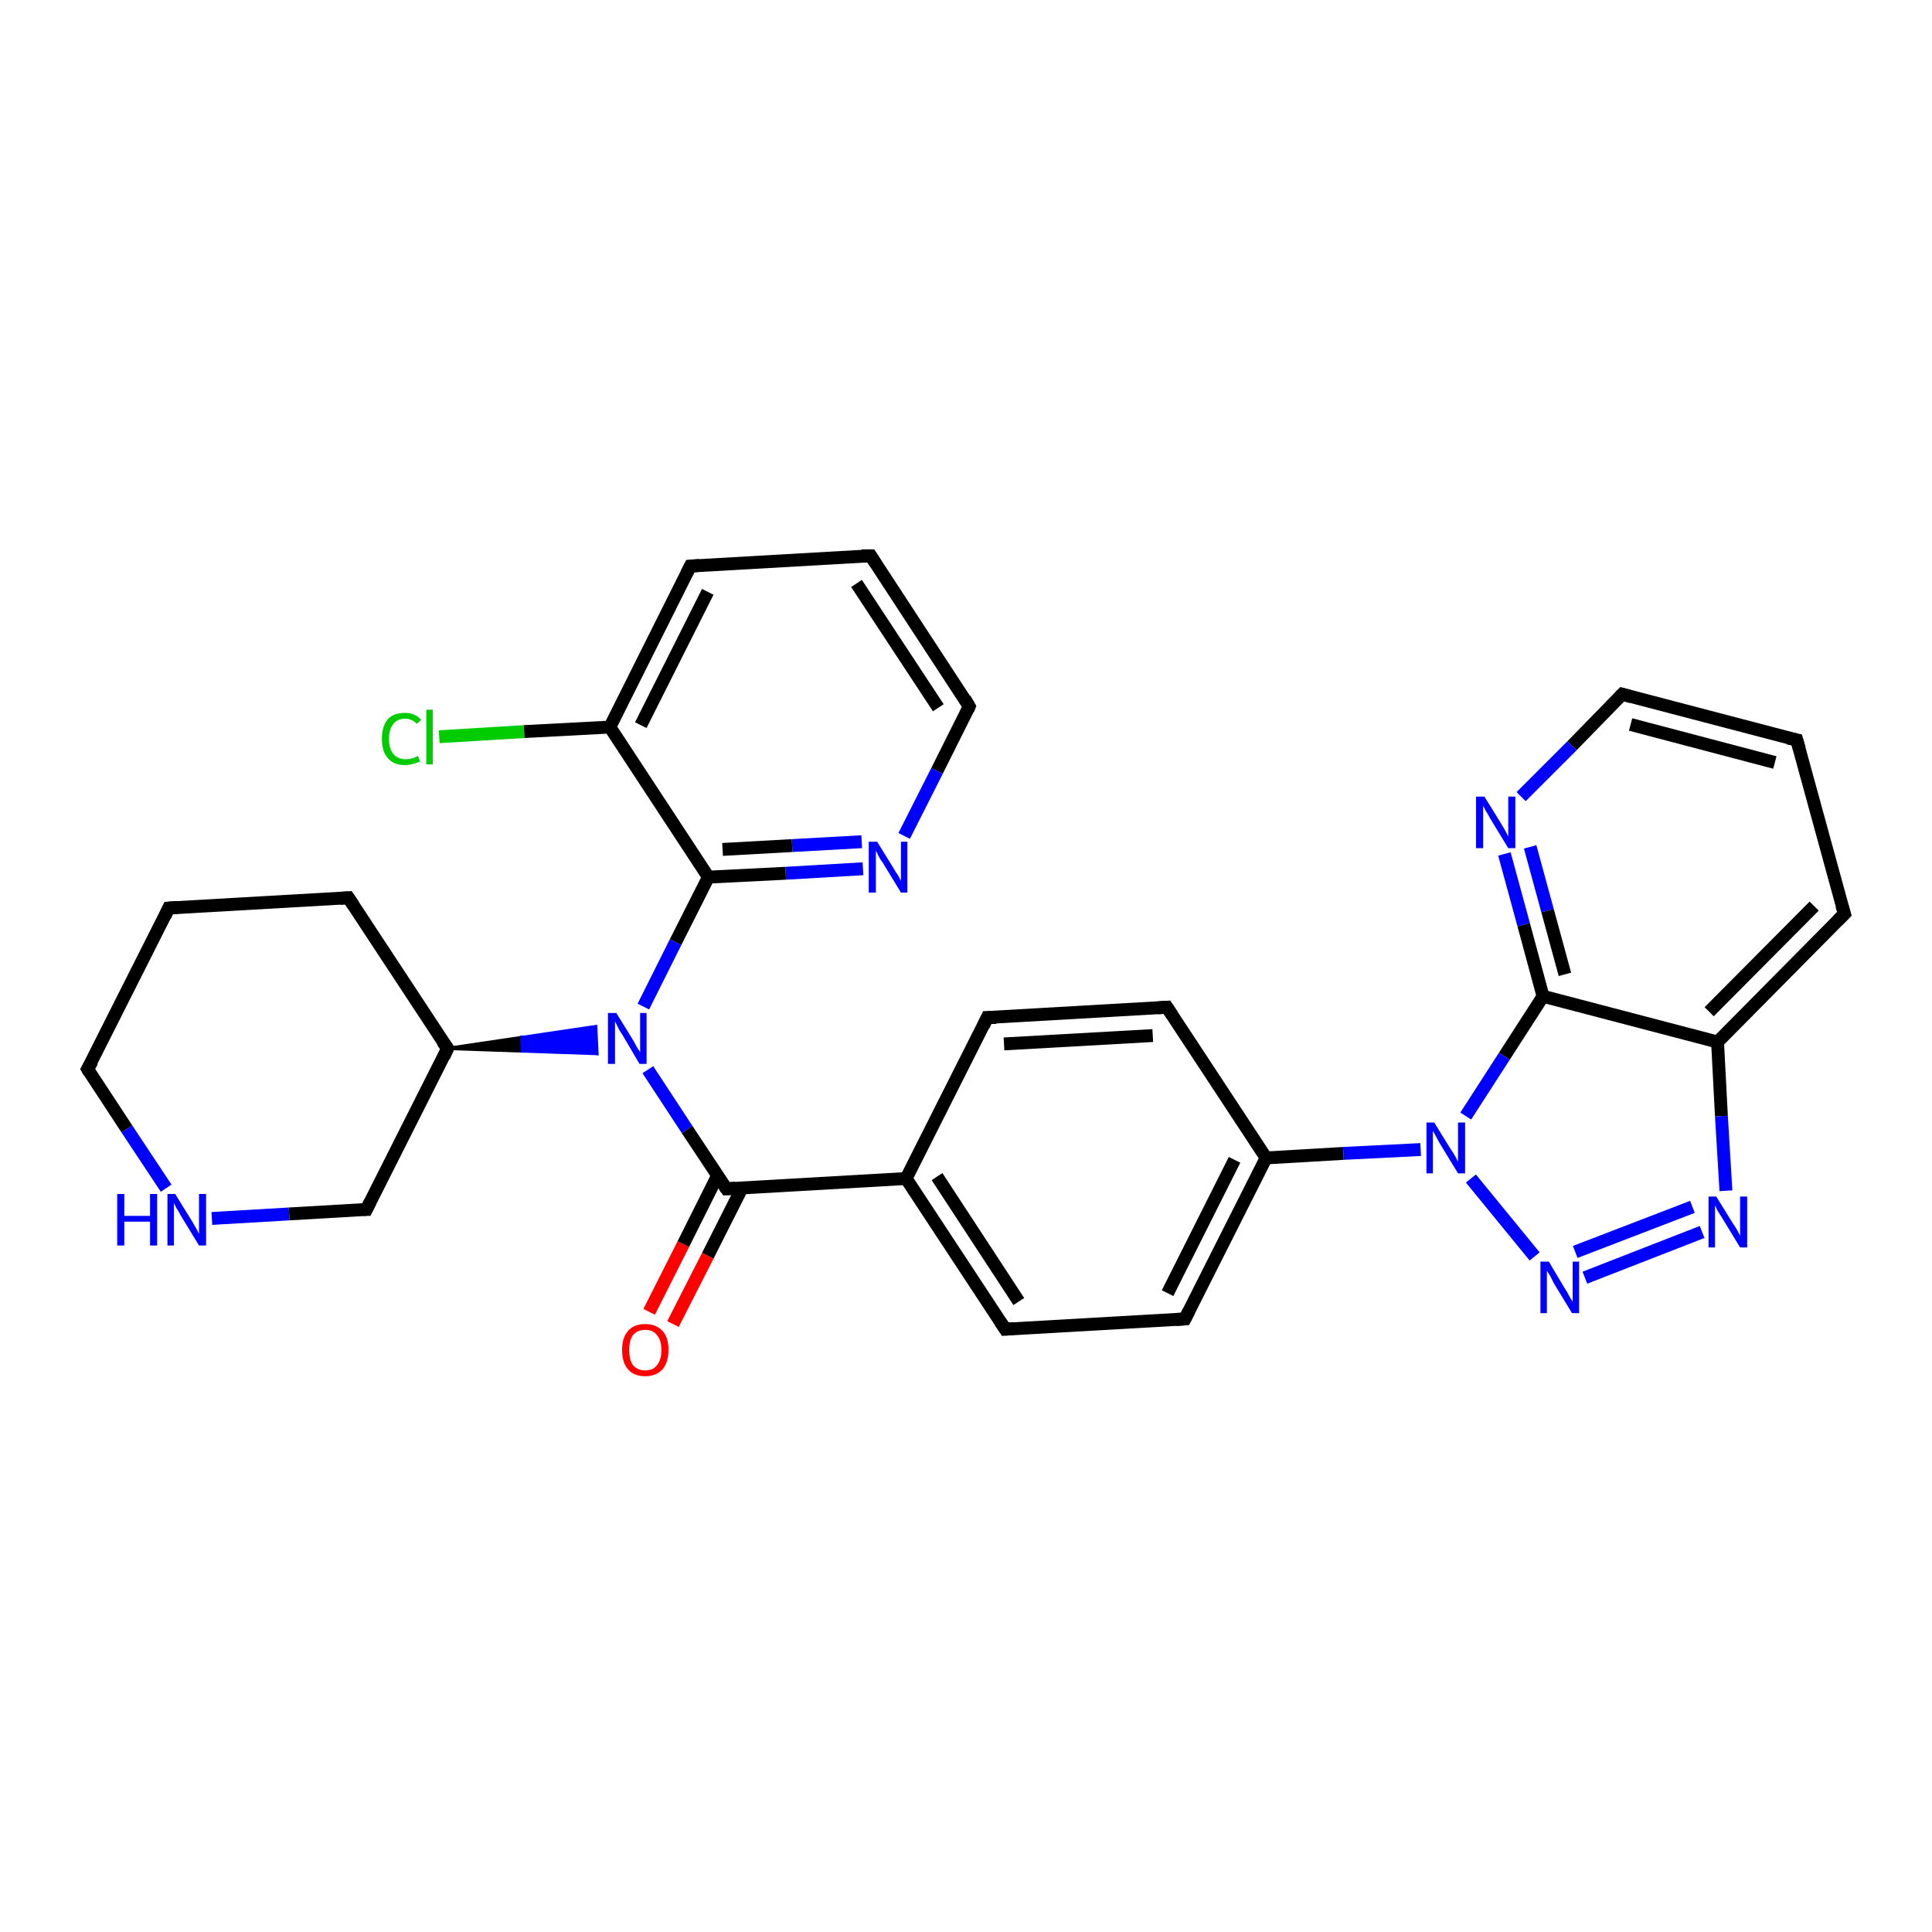 <?xml version='1.0' encoding='iso-8859-1'?>
<svg version='1.1' baseProfile='full'
              xmlns='http://www.w3.org/2000/svg'
                      xmlns:rdkit='http://www.rdkit.org/xml'
                      xmlns:xlink='http://www.w3.org/1999/xlink'
                  xml:space='preserve'
width='300px' height='300px' viewBox='0 0 300 300'>
<!-- END OF HEADER -->
<rect style='opacity:1.0;fill:#FFFFFF;stroke:none' width='300.0' height='300.0' x='0.0' y='0.0'> </rect>
<path class='bond-0 atom-0 atom-1' d='M 68.2,114.4 L 81.4,113.6' style='fill:none;fill-rule:evenodd;stroke:#00CC00;stroke-width:2.0px;stroke-linecap:butt;stroke-linejoin:miter;stroke-opacity:1' />
<path class='bond-0 atom-0 atom-1' d='M 81.4,113.6 L 94.7,112.9' style='fill:none;fill-rule:evenodd;stroke:#000000;stroke-width:2.0px;stroke-linecap:butt;stroke-linejoin:miter;stroke-opacity:1' />
<path class='bond-1 atom-1 atom-2' d='M 94.7,112.9 L 107.2,87.9' style='fill:none;fill-rule:evenodd;stroke:#000000;stroke-width:2.0px;stroke-linecap:butt;stroke-linejoin:miter;stroke-opacity:1' />
<path class='bond-1 atom-1 atom-2' d='M 99.5,112.6 L 109.9,91.9' style='fill:none;fill-rule:evenodd;stroke:#000000;stroke-width:2.0px;stroke-linecap:butt;stroke-linejoin:miter;stroke-opacity:1' />
<path class='bond-2 atom-2 atom-3' d='M 107.2,87.9 L 135.2,86.3' style='fill:none;fill-rule:evenodd;stroke:#000000;stroke-width:2.0px;stroke-linecap:butt;stroke-linejoin:miter;stroke-opacity:1' />
<path class='bond-3 atom-3 atom-4' d='M 135.2,86.3 L 150.5,109.7' style='fill:none;fill-rule:evenodd;stroke:#000000;stroke-width:2.0px;stroke-linecap:butt;stroke-linejoin:miter;stroke-opacity:1' />
<path class='bond-3 atom-3 atom-4' d='M 133.0,90.6 L 145.7,109.9' style='fill:none;fill-rule:evenodd;stroke:#000000;stroke-width:2.0px;stroke-linecap:butt;stroke-linejoin:miter;stroke-opacity:1' />
<path class='bond-4 atom-4 atom-5' d='M 150.5,109.7 L 145.5,119.7' style='fill:none;fill-rule:evenodd;stroke:#000000;stroke-width:2.0px;stroke-linecap:butt;stroke-linejoin:miter;stroke-opacity:1' />
<path class='bond-4 atom-4 atom-5' d='M 145.5,119.7 L 140.4,129.8' style='fill:none;fill-rule:evenodd;stroke:#0000FF;stroke-width:2.0px;stroke-linecap:butt;stroke-linejoin:miter;stroke-opacity:1' />
<path class='bond-5 atom-5 atom-6' d='M 134.0,134.9 L 122.0,135.6' style='fill:none;fill-rule:evenodd;stroke:#0000FF;stroke-width:2.0px;stroke-linecap:butt;stroke-linejoin:miter;stroke-opacity:1' />
<path class='bond-5 atom-5 atom-6' d='M 122.0,135.6 L 110.0,136.2' style='fill:none;fill-rule:evenodd;stroke:#000000;stroke-width:2.0px;stroke-linecap:butt;stroke-linejoin:miter;stroke-opacity:1' />
<path class='bond-5 atom-5 atom-6' d='M 133.8,130.7 L 123.0,131.3' style='fill:none;fill-rule:evenodd;stroke:#0000FF;stroke-width:2.0px;stroke-linecap:butt;stroke-linejoin:miter;stroke-opacity:1' />
<path class='bond-5 atom-5 atom-6' d='M 123.0,131.3 L 112.2,131.9' style='fill:none;fill-rule:evenodd;stroke:#000000;stroke-width:2.0px;stroke-linecap:butt;stroke-linejoin:miter;stroke-opacity:1' />
<path class='bond-6 atom-6 atom-7' d='M 110.0,136.2 L 104.9,146.3' style='fill:none;fill-rule:evenodd;stroke:#000000;stroke-width:2.0px;stroke-linecap:butt;stroke-linejoin:miter;stroke-opacity:1' />
<path class='bond-6 atom-6 atom-7' d='M 104.9,146.3 L 99.9,156.3' style='fill:none;fill-rule:evenodd;stroke:#0000FF;stroke-width:2.0px;stroke-linecap:butt;stroke-linejoin:miter;stroke-opacity:1' />
<path class='bond-7 atom-8 atom-7' d='M 69.5,162.8 L 81.0,161.1 L 81.1,163.2 Z' style='fill:#000000;fill-rule:evenodd;fill-opacity:1;stroke:#000000;stroke-width:0.5px;stroke-linecap:butt;stroke-linejoin:miter;stroke-opacity:1;' />
<path class='bond-7 atom-8 atom-7' d='M 81.0,161.1 L 92.7,163.6 L 92.5,159.4 Z' style='fill:#0000FF;fill-rule:evenodd;fill-opacity:1;stroke:#0000FF;stroke-width:0.5px;stroke-linecap:butt;stroke-linejoin:miter;stroke-opacity:1;' />
<path class='bond-7 atom-8 atom-7' d='M 81.0,161.1 L 81.1,163.2 L 92.7,163.6 Z' style='fill:#0000FF;fill-rule:evenodd;fill-opacity:1;stroke:#0000FF;stroke-width:0.5px;stroke-linecap:butt;stroke-linejoin:miter;stroke-opacity:1;' />
<path class='bond-8 atom-8 atom-9' d='M 69.5,162.8 L 54.1,139.4' style='fill:none;fill-rule:evenodd;stroke:#000000;stroke-width:2.0px;stroke-linecap:butt;stroke-linejoin:miter;stroke-opacity:1' />
<path class='bond-9 atom-9 atom-10' d='M 54.1,139.4 L 26.2,141.0' style='fill:none;fill-rule:evenodd;stroke:#000000;stroke-width:2.0px;stroke-linecap:butt;stroke-linejoin:miter;stroke-opacity:1' />
<path class='bond-10 atom-10 atom-11' d='M 26.2,141.0 L 13.6,166.0' style='fill:none;fill-rule:evenodd;stroke:#000000;stroke-width:2.0px;stroke-linecap:butt;stroke-linejoin:miter;stroke-opacity:1' />
<path class='bond-11 atom-11 atom-12' d='M 13.6,166.0 L 19.7,175.3' style='fill:none;fill-rule:evenodd;stroke:#000000;stroke-width:2.0px;stroke-linecap:butt;stroke-linejoin:miter;stroke-opacity:1' />
<path class='bond-11 atom-11 atom-12' d='M 19.7,175.3 L 25.8,184.5' style='fill:none;fill-rule:evenodd;stroke:#0000FF;stroke-width:2.0px;stroke-linecap:butt;stroke-linejoin:miter;stroke-opacity:1' />
<path class='bond-12 atom-12 atom-13' d='M 32.9,189.2 L 44.9,188.5' style='fill:none;fill-rule:evenodd;stroke:#0000FF;stroke-width:2.0px;stroke-linecap:butt;stroke-linejoin:miter;stroke-opacity:1' />
<path class='bond-12 atom-12 atom-13' d='M 44.9,188.5 L 56.9,187.8' style='fill:none;fill-rule:evenodd;stroke:#000000;stroke-width:2.0px;stroke-linecap:butt;stroke-linejoin:miter;stroke-opacity:1' />
<path class='bond-13 atom-7 atom-14' d='M 100.6,166.1 L 106.7,175.4' style='fill:none;fill-rule:evenodd;stroke:#0000FF;stroke-width:2.0px;stroke-linecap:butt;stroke-linejoin:miter;stroke-opacity:1' />
<path class='bond-13 atom-7 atom-14' d='M 106.7,175.4 L 112.8,184.6' style='fill:none;fill-rule:evenodd;stroke:#000000;stroke-width:2.0px;stroke-linecap:butt;stroke-linejoin:miter;stroke-opacity:1' />
<path class='bond-14 atom-14 atom-15' d='M 111.4,182.6 L 106.1,193.2' style='fill:none;fill-rule:evenodd;stroke:#000000;stroke-width:2.0px;stroke-linecap:butt;stroke-linejoin:miter;stroke-opacity:1' />
<path class='bond-14 atom-14 atom-15' d='M 106.1,193.2 L 100.8,203.7' style='fill:none;fill-rule:evenodd;stroke:#FF0000;stroke-width:2.0px;stroke-linecap:butt;stroke-linejoin:miter;stroke-opacity:1' />
<path class='bond-14 atom-14 atom-15' d='M 115.2,184.5 L 109.9,195.0' style='fill:none;fill-rule:evenodd;stroke:#000000;stroke-width:2.0px;stroke-linecap:butt;stroke-linejoin:miter;stroke-opacity:1' />
<path class='bond-14 atom-14 atom-15' d='M 109.9,195.0 L 104.5,205.6' style='fill:none;fill-rule:evenodd;stroke:#FF0000;stroke-width:2.0px;stroke-linecap:butt;stroke-linejoin:miter;stroke-opacity:1' />
<path class='bond-15 atom-14 atom-16' d='M 112.8,184.6 L 140.7,183.0' style='fill:none;fill-rule:evenodd;stroke:#000000;stroke-width:2.0px;stroke-linecap:butt;stroke-linejoin:miter;stroke-opacity:1' />
<path class='bond-16 atom-16 atom-17' d='M 140.7,183.0 L 156.1,206.4' style='fill:none;fill-rule:evenodd;stroke:#000000;stroke-width:2.0px;stroke-linecap:butt;stroke-linejoin:miter;stroke-opacity:1' />
<path class='bond-16 atom-16 atom-17' d='M 145.5,182.7 L 158.2,202.1' style='fill:none;fill-rule:evenodd;stroke:#000000;stroke-width:2.0px;stroke-linecap:butt;stroke-linejoin:miter;stroke-opacity:1' />
<path class='bond-17 atom-17 atom-18' d='M 156.1,206.4 L 184.0,204.8' style='fill:none;fill-rule:evenodd;stroke:#000000;stroke-width:2.0px;stroke-linecap:butt;stroke-linejoin:miter;stroke-opacity:1' />
<path class='bond-18 atom-18 atom-19' d='M 184.0,204.8 L 196.6,179.8' style='fill:none;fill-rule:evenodd;stroke:#000000;stroke-width:2.0px;stroke-linecap:butt;stroke-linejoin:miter;stroke-opacity:1' />
<path class='bond-18 atom-18 atom-19' d='M 181.3,200.8 L 191.7,180.1' style='fill:none;fill-rule:evenodd;stroke:#000000;stroke-width:2.0px;stroke-linecap:butt;stroke-linejoin:miter;stroke-opacity:1' />
<path class='bond-19 atom-19 atom-20' d='M 196.6,179.8 L 181.2,156.4' style='fill:none;fill-rule:evenodd;stroke:#000000;stroke-width:2.0px;stroke-linecap:butt;stroke-linejoin:miter;stroke-opacity:1' />
<path class='bond-20 atom-20 atom-21' d='M 181.2,156.4 L 153.3,158.0' style='fill:none;fill-rule:evenodd;stroke:#000000;stroke-width:2.0px;stroke-linecap:butt;stroke-linejoin:miter;stroke-opacity:1' />
<path class='bond-20 atom-20 atom-21' d='M 179.0,160.8 L 155.9,162.1' style='fill:none;fill-rule:evenodd;stroke:#000000;stroke-width:2.0px;stroke-linecap:butt;stroke-linejoin:miter;stroke-opacity:1' />
<path class='bond-21 atom-19 atom-22' d='M 196.6,179.8 L 208.6,179.1' style='fill:none;fill-rule:evenodd;stroke:#000000;stroke-width:2.0px;stroke-linecap:butt;stroke-linejoin:miter;stroke-opacity:1' />
<path class='bond-21 atom-19 atom-22' d='M 208.6,179.1 L 220.6,178.5' style='fill:none;fill-rule:evenodd;stroke:#0000FF;stroke-width:2.0px;stroke-linecap:butt;stroke-linejoin:miter;stroke-opacity:1' />
<path class='bond-22 atom-22 atom-23' d='M 228.4,183.0 L 238.3,195.1' style='fill:none;fill-rule:evenodd;stroke:#0000FF;stroke-width:2.0px;stroke-linecap:butt;stroke-linejoin:miter;stroke-opacity:1' />
<path class='bond-23 atom-23 atom-24' d='M 246.1,198.4 L 264.3,191.3' style='fill:none;fill-rule:evenodd;stroke:#0000FF;stroke-width:2.0px;stroke-linecap:butt;stroke-linejoin:miter;stroke-opacity:1' />
<path class='bond-23 atom-23 atom-24' d='M 244.6,194.4 L 262.8,187.4' style='fill:none;fill-rule:evenodd;stroke:#0000FF;stroke-width:2.0px;stroke-linecap:butt;stroke-linejoin:miter;stroke-opacity:1' />
<path class='bond-24 atom-24 atom-25' d='M 268.0,184.9 L 267.3,173.3' style='fill:none;fill-rule:evenodd;stroke:#0000FF;stroke-width:2.0px;stroke-linecap:butt;stroke-linejoin:miter;stroke-opacity:1' />
<path class='bond-24 atom-24 atom-25' d='M 267.3,173.3 L 266.7,161.8' style='fill:none;fill-rule:evenodd;stroke:#000000;stroke-width:2.0px;stroke-linecap:butt;stroke-linejoin:miter;stroke-opacity:1' />
<path class='bond-25 atom-25 atom-26' d='M 266.7,161.8 L 286.4,141.9' style='fill:none;fill-rule:evenodd;stroke:#000000;stroke-width:2.0px;stroke-linecap:butt;stroke-linejoin:miter;stroke-opacity:1' />
<path class='bond-25 atom-25 atom-26' d='M 265.4,157.1 L 281.7,140.7' style='fill:none;fill-rule:evenodd;stroke:#000000;stroke-width:2.0px;stroke-linecap:butt;stroke-linejoin:miter;stroke-opacity:1' />
<path class='bond-26 atom-26 atom-27' d='M 286.4,141.9 L 279.0,114.9' style='fill:none;fill-rule:evenodd;stroke:#000000;stroke-width:2.0px;stroke-linecap:butt;stroke-linejoin:miter;stroke-opacity:1' />
<path class='bond-27 atom-27 atom-28' d='M 279.0,114.9 L 251.9,107.8' style='fill:none;fill-rule:evenodd;stroke:#000000;stroke-width:2.0px;stroke-linecap:butt;stroke-linejoin:miter;stroke-opacity:1' />
<path class='bond-27 atom-27 atom-28' d='M 275.6,118.4 L 253.2,112.5' style='fill:none;fill-rule:evenodd;stroke:#000000;stroke-width:2.0px;stroke-linecap:butt;stroke-linejoin:miter;stroke-opacity:1' />
<path class='bond-28 atom-28 atom-29' d='M 251.9,107.8 L 244.1,115.8' style='fill:none;fill-rule:evenodd;stroke:#000000;stroke-width:2.0px;stroke-linecap:butt;stroke-linejoin:miter;stroke-opacity:1' />
<path class='bond-28 atom-28 atom-29' d='M 244.1,115.8 L 236.2,123.7' style='fill:none;fill-rule:evenodd;stroke:#0000FF;stroke-width:2.0px;stroke-linecap:butt;stroke-linejoin:miter;stroke-opacity:1' />
<path class='bond-29 atom-29 atom-30' d='M 233.6,132.6 L 236.6,143.6' style='fill:none;fill-rule:evenodd;stroke:#0000FF;stroke-width:2.0px;stroke-linecap:butt;stroke-linejoin:miter;stroke-opacity:1' />
<path class='bond-29 atom-29 atom-30' d='M 236.6,143.6 L 239.6,154.7' style='fill:none;fill-rule:evenodd;stroke:#000000;stroke-width:2.0px;stroke-linecap:butt;stroke-linejoin:miter;stroke-opacity:1' />
<path class='bond-29 atom-29 atom-30' d='M 237.6,131.5 L 240.3,141.4' style='fill:none;fill-rule:evenodd;stroke:#0000FF;stroke-width:2.0px;stroke-linecap:butt;stroke-linejoin:miter;stroke-opacity:1' />
<path class='bond-29 atom-29 atom-30' d='M 240.3,141.4 L 243.0,151.3' style='fill:none;fill-rule:evenodd;stroke:#000000;stroke-width:2.0px;stroke-linecap:butt;stroke-linejoin:miter;stroke-opacity:1' />
<path class='bond-30 atom-6 atom-1' d='M 110.0,136.2 L 94.7,112.9' style='fill:none;fill-rule:evenodd;stroke:#000000;stroke-width:2.0px;stroke-linecap:butt;stroke-linejoin:miter;stroke-opacity:1' />
<path class='bond-31 atom-13 atom-8' d='M 56.9,187.8 L 69.5,162.8' style='fill:none;fill-rule:evenodd;stroke:#000000;stroke-width:2.0px;stroke-linecap:butt;stroke-linejoin:miter;stroke-opacity:1' />
<path class='bond-32 atom-21 atom-16' d='M 153.3,158.0 L 140.7,183.0' style='fill:none;fill-rule:evenodd;stroke:#000000;stroke-width:2.0px;stroke-linecap:butt;stroke-linejoin:miter;stroke-opacity:1' />
<path class='bond-33 atom-30 atom-22' d='M 239.6,154.7 L 233.6,164.0' style='fill:none;fill-rule:evenodd;stroke:#000000;stroke-width:2.0px;stroke-linecap:butt;stroke-linejoin:miter;stroke-opacity:1' />
<path class='bond-33 atom-30 atom-22' d='M 233.6,164.0 L 227.6,173.3' style='fill:none;fill-rule:evenodd;stroke:#0000FF;stroke-width:2.0px;stroke-linecap:butt;stroke-linejoin:miter;stroke-opacity:1' />
<path class='bond-34 atom-30 atom-25' d='M 239.6,154.7 L 266.7,161.8' style='fill:none;fill-rule:evenodd;stroke:#000000;stroke-width:2.0px;stroke-linecap:butt;stroke-linejoin:miter;stroke-opacity:1' />
<path d='M 106.6,89.1 L 107.2,87.9 L 108.6,87.8' style='fill:none;stroke:#000000;stroke-width:2.0px;stroke-linecap:butt;stroke-linejoin:miter;stroke-opacity:1;' />
<path d='M 133.8,86.3 L 135.2,86.3 L 135.9,87.4' style='fill:none;stroke:#000000;stroke-width:2.0px;stroke-linecap:butt;stroke-linejoin:miter;stroke-opacity:1;' />
<path d='M 149.8,108.5 L 150.5,109.7 L 150.3,110.2' style='fill:none;stroke:#000000;stroke-width:2.0px;stroke-linecap:butt;stroke-linejoin:miter;stroke-opacity:1;' />
<path d='M 68.7,161.7 L 69.5,162.8 L 68.9,164.1' style='fill:none;stroke:#000000;stroke-width:2.0px;stroke-linecap:butt;stroke-linejoin:miter;stroke-opacity:1;' />
<path d='M 54.9,140.6 L 54.1,139.4 L 52.8,139.5' style='fill:none;stroke:#000000;stroke-width:2.0px;stroke-linecap:butt;stroke-linejoin:miter;stroke-opacity:1;' />
<path d='M 27.6,140.9 L 26.2,141.0 L 25.6,142.3' style='fill:none;stroke:#000000;stroke-width:2.0px;stroke-linecap:butt;stroke-linejoin:miter;stroke-opacity:1;' />
<path d='M 14.3,164.8 L 13.6,166.0 L 13.9,166.5' style='fill:none;stroke:#000000;stroke-width:2.0px;stroke-linecap:butt;stroke-linejoin:miter;stroke-opacity:1;' />
<path d='M 56.3,187.8 L 56.9,187.8 L 57.5,186.6' style='fill:none;stroke:#000000;stroke-width:2.0px;stroke-linecap:butt;stroke-linejoin:miter;stroke-opacity:1;' />
<path d='M 112.5,184.2 L 112.8,184.6 L 114.2,184.5' style='fill:none;stroke:#000000;stroke-width:2.0px;stroke-linecap:butt;stroke-linejoin:miter;stroke-opacity:1;' />
<path d='M 155.3,205.2 L 156.1,206.4 L 157.4,206.3' style='fill:none;stroke:#000000;stroke-width:2.0px;stroke-linecap:butt;stroke-linejoin:miter;stroke-opacity:1;' />
<path d='M 182.6,204.9 L 184.0,204.8 L 184.6,203.6' style='fill:none;stroke:#000000;stroke-width:2.0px;stroke-linecap:butt;stroke-linejoin:miter;stroke-opacity:1;' />
<path d='M 182.0,157.6 L 181.2,156.4 L 179.8,156.5' style='fill:none;stroke:#000000;stroke-width:2.0px;stroke-linecap:butt;stroke-linejoin:miter;stroke-opacity:1;' />
<path d='M 154.7,158.0 L 153.3,158.0 L 152.7,159.3' style='fill:none;stroke:#000000;stroke-width:2.0px;stroke-linecap:butt;stroke-linejoin:miter;stroke-opacity:1;' />
<path d='M 285.4,142.9 L 286.4,141.9 L 286.0,140.6' style='fill:none;stroke:#000000;stroke-width:2.0px;stroke-linecap:butt;stroke-linejoin:miter;stroke-opacity:1;' />
<path d='M 279.4,116.3 L 279.0,114.9 L 277.6,114.6' style='fill:none;stroke:#000000;stroke-width:2.0px;stroke-linecap:butt;stroke-linejoin:miter;stroke-opacity:1;' />
<path d='M 253.3,108.2 L 251.9,107.8 L 251.5,108.2' style='fill:none;stroke:#000000;stroke-width:2.0px;stroke-linecap:butt;stroke-linejoin:miter;stroke-opacity:1;' />
<path class='atom-0' d='M 59.3 114.7
Q 59.3 112.8, 60.2 111.7
Q 61.1 110.7, 62.9 110.7
Q 64.5 110.7, 65.4 111.8
L 64.7 112.4
Q 64.0 111.6, 62.9 111.6
Q 61.7 111.6, 61.1 112.4
Q 60.4 113.2, 60.4 114.7
Q 60.4 116.3, 61.1 117.1
Q 61.8 117.9, 63.0 117.9
Q 63.9 117.9, 64.9 117.4
L 65.2 118.2
Q 64.8 118.5, 64.2 118.6
Q 63.6 118.8, 62.9 118.8
Q 61.1 118.8, 60.2 117.7
Q 59.3 116.7, 59.3 114.7
' fill='#00CC00'/>
<path class='atom-0' d='M 66.2 110.2
L 67.2 110.2
L 67.2 118.7
L 66.2 118.7
L 66.2 110.2
' fill='#00CC00'/>
<path class='atom-5' d='M 136.2 130.7
L 138.8 134.9
Q 139.0 135.3, 139.5 136.0
Q 139.9 136.8, 139.9 136.8
L 139.9 130.7
L 140.9 130.7
L 140.9 138.6
L 139.9 138.6
L 137.1 134.0
Q 136.7 133.5, 136.4 132.9
Q 136.1 132.2, 136.0 132.1
L 136.0 138.6
L 134.9 138.6
L 134.9 130.7
L 136.2 130.7
' fill='#0000FF'/>
<path class='atom-7' d='M 95.7 157.3
L 98.3 161.5
Q 98.5 161.9, 98.9 162.6
Q 99.4 163.4, 99.4 163.4
L 99.4 157.3
L 100.4 157.3
L 100.4 165.2
L 99.3 165.2
L 96.6 160.6
Q 96.2 160.1, 95.9 159.4
Q 95.6 158.8, 95.5 158.6
L 95.5 165.2
L 94.4 165.2
L 94.4 157.3
L 95.7 157.3
' fill='#0000FF'/>
<path class='atom-12' d='M 18.2 185.4
L 19.3 185.4
L 19.3 188.8
L 23.3 188.8
L 23.3 185.4
L 24.4 185.4
L 24.4 193.4
L 23.3 193.4
L 23.3 189.7
L 19.3 189.7
L 19.3 193.4
L 18.2 193.4
L 18.2 185.4
' fill='#0000FF'/>
<path class='atom-12' d='M 27.2 185.4
L 29.8 189.6
Q 30.1 190.1, 30.5 190.8
Q 30.9 191.6, 30.9 191.6
L 30.9 185.4
L 32.0 185.4
L 32.0 193.4
L 30.9 193.4
L 28.1 188.8
Q 27.8 188.2, 27.4 187.6
Q 27.1 187.0, 27.0 186.8
L 27.0 193.4
L 26.0 193.4
L 26.0 185.4
L 27.2 185.4
' fill='#0000FF'/>
<path class='atom-15' d='M 96.6 209.6
Q 96.6 207.7, 97.5 206.7
Q 98.4 205.6, 100.2 205.6
Q 101.9 205.6, 102.9 206.7
Q 103.8 207.7, 103.8 209.6
Q 103.8 211.5, 102.9 212.6
Q 101.9 213.7, 100.2 213.7
Q 98.4 213.7, 97.5 212.6
Q 96.6 211.6, 96.6 209.6
M 100.2 212.8
Q 101.4 212.8, 102.0 212.0
Q 102.7 211.2, 102.7 209.6
Q 102.7 208.1, 102.0 207.3
Q 101.4 206.5, 100.2 206.5
Q 99.0 206.5, 98.3 207.3
Q 97.7 208.1, 97.7 209.6
Q 97.7 211.2, 98.3 212.0
Q 99.0 212.8, 100.2 212.8
' fill='#FF0000'/>
<path class='atom-22' d='M 222.7 174.3
L 225.3 178.5
Q 225.6 178.9, 226.0 179.6
Q 226.4 180.4, 226.4 180.4
L 226.4 174.3
L 227.5 174.3
L 227.5 182.2
L 226.4 182.2
L 223.6 177.6
Q 223.3 177.1, 223.0 176.5
Q 222.6 175.8, 222.5 175.6
L 222.5 182.2
L 221.5 182.2
L 221.5 174.3
L 222.7 174.3
' fill='#0000FF'/>
<path class='atom-23' d='M 240.5 195.9
L 243.0 200.1
Q 243.3 200.5, 243.7 201.3
Q 244.1 202.0, 244.2 202.1
L 244.2 195.9
L 245.2 195.9
L 245.2 203.9
L 244.1 203.9
L 241.3 199.3
Q 241.0 198.7, 240.7 198.1
Q 240.3 197.5, 240.2 197.3
L 240.2 203.9
L 239.2 203.9
L 239.2 195.9
L 240.5 195.9
' fill='#0000FF'/>
<path class='atom-24' d='M 266.5 185.8
L 269.1 190.0
Q 269.4 190.4, 269.8 191.1
Q 270.2 191.9, 270.2 191.9
L 270.2 185.8
L 271.3 185.8
L 271.3 193.7
L 270.2 193.7
L 267.4 189.1
Q 267.1 188.6, 266.7 188.0
Q 266.4 187.3, 266.3 187.2
L 266.3 193.7
L 265.3 193.7
L 265.3 185.8
L 266.5 185.8
' fill='#0000FF'/>
<path class='atom-29' d='M 230.5 123.7
L 233.1 127.9
Q 233.4 128.4, 233.8 129.1
Q 234.2 129.9, 234.2 129.9
L 234.2 123.7
L 235.3 123.7
L 235.3 131.7
L 234.2 131.7
L 231.4 127.1
Q 231.1 126.5, 230.7 125.9
Q 230.4 125.3, 230.3 125.1
L 230.3 131.7
L 229.2 131.7
L 229.2 123.7
L 230.5 123.7
' fill='#0000FF'/>
</svg>
